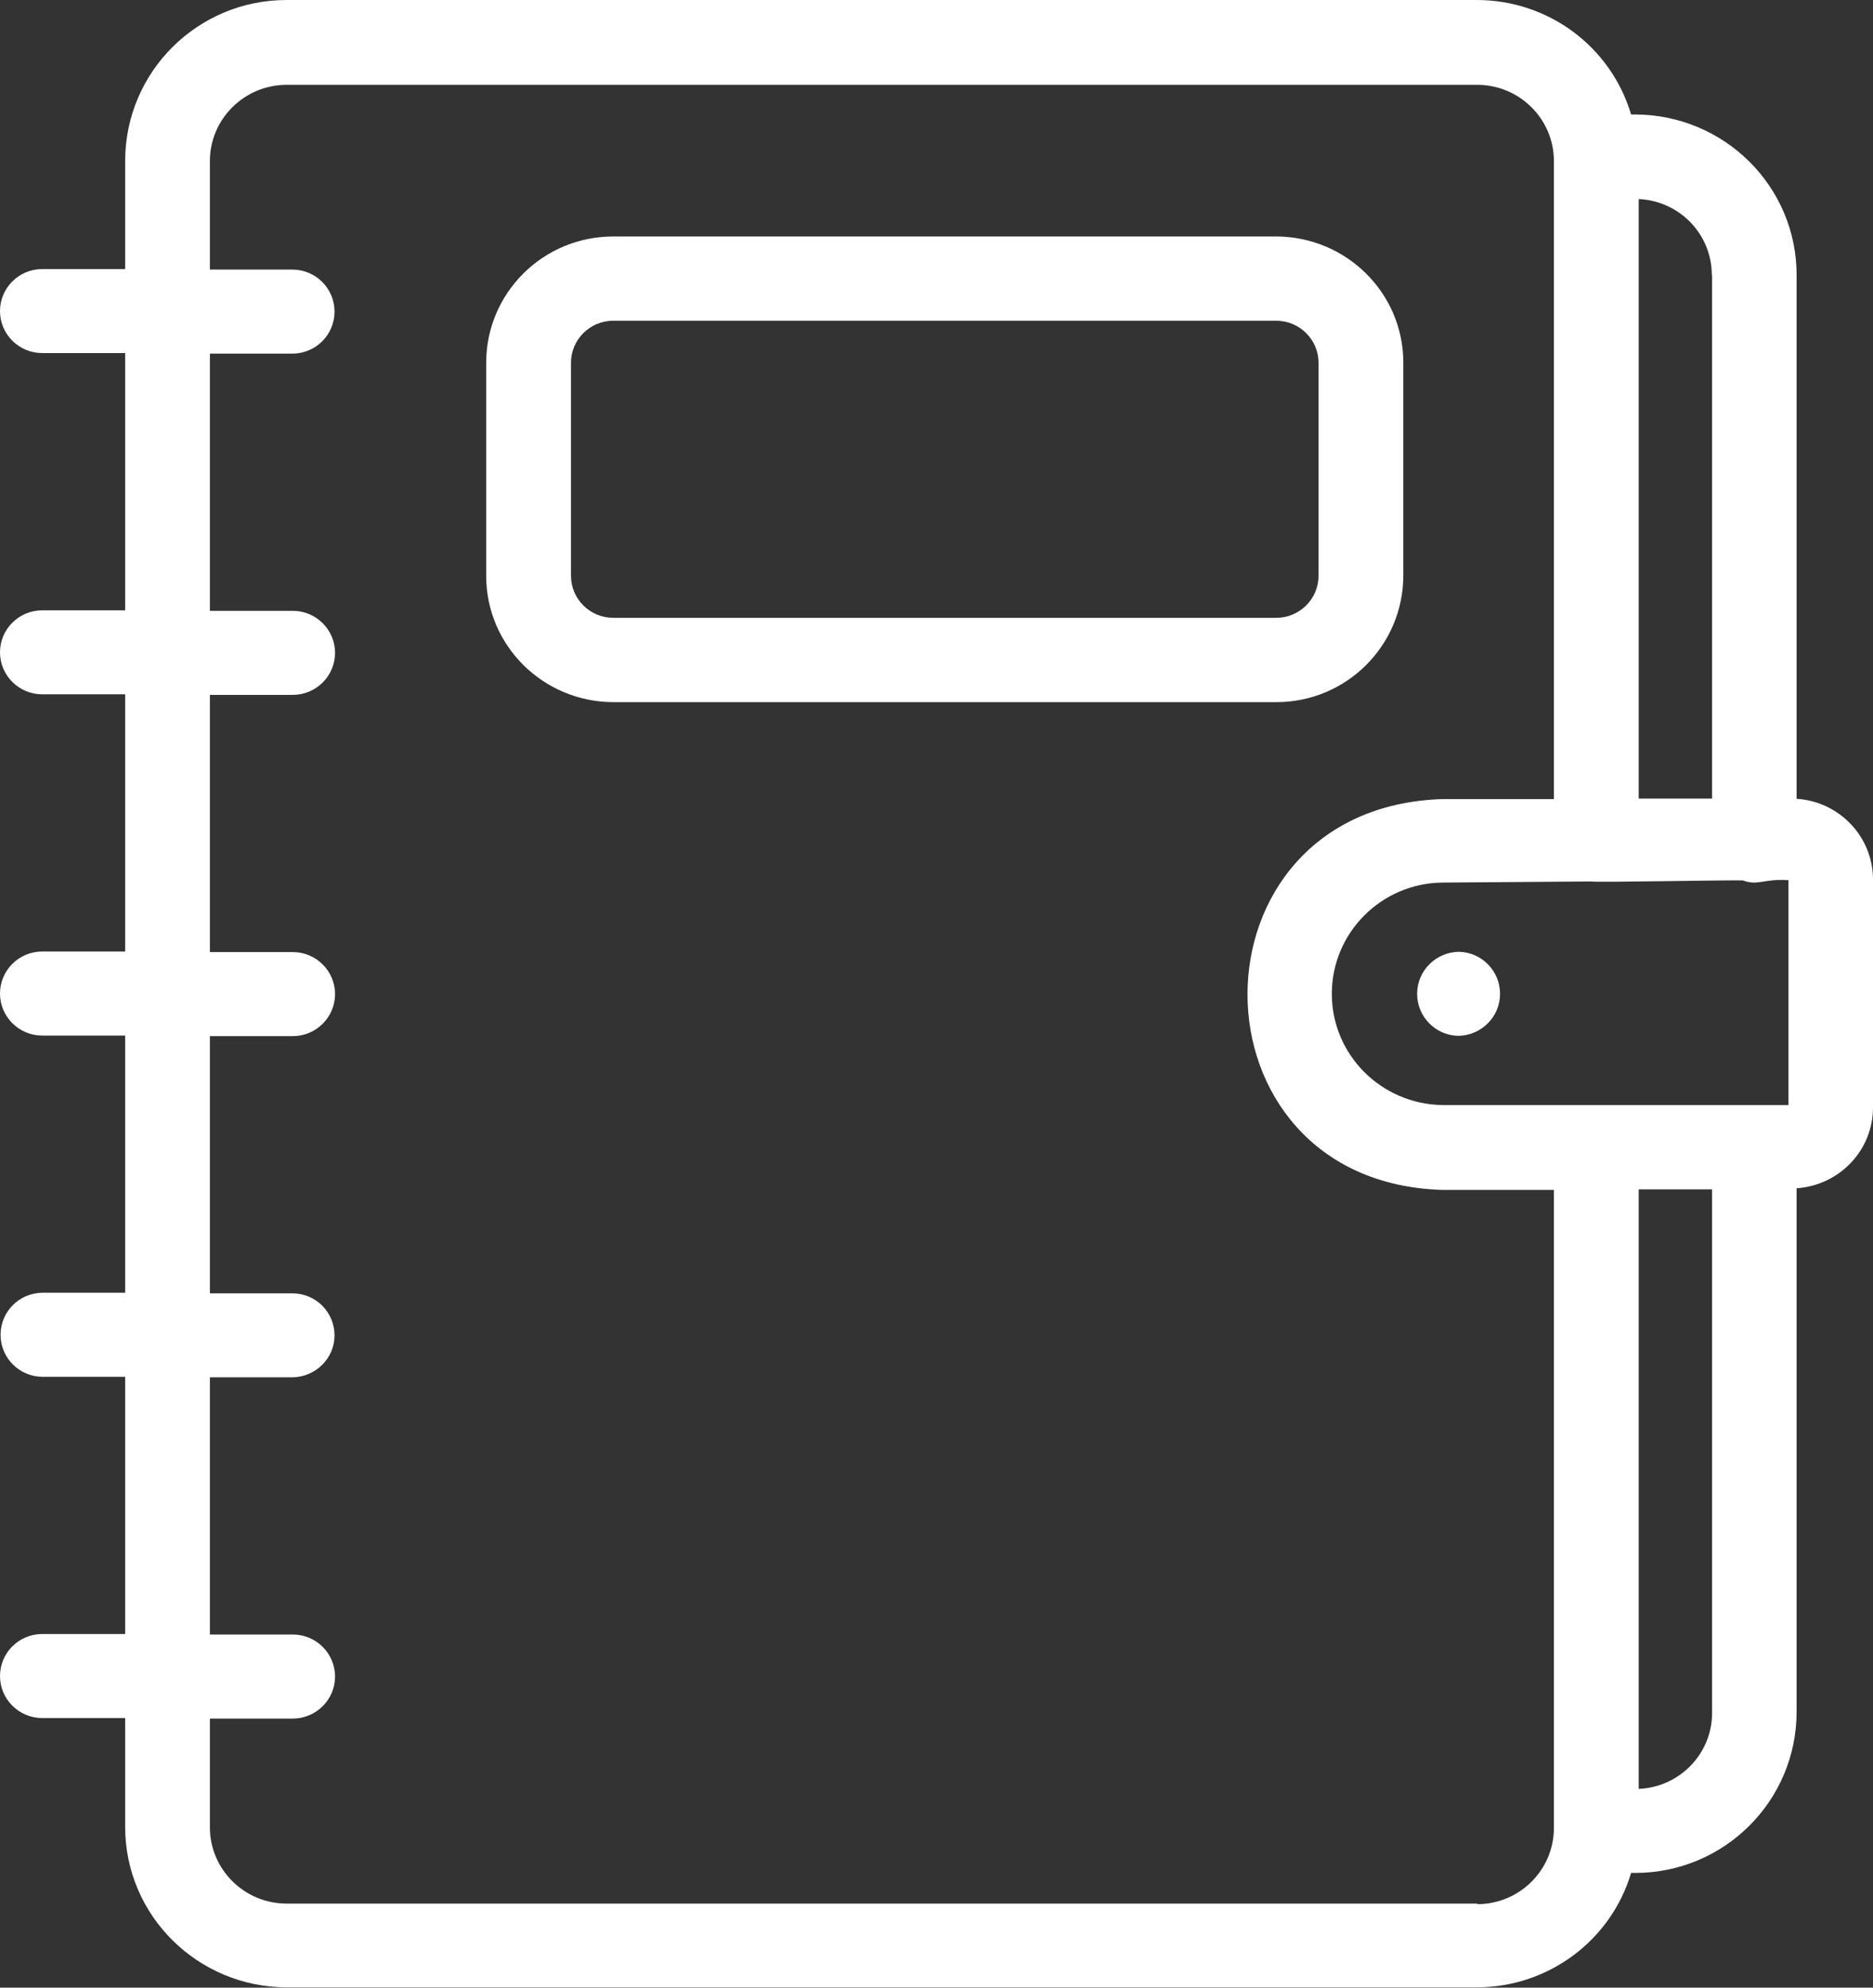 <svg width="33" height="35" viewBox="0 0 33 35" fill="none" xmlns="http://www.w3.org/2000/svg">
<rect x="0" y="0" width="33" height="35" fill="#333333" stroke="none"/>
<g clip-path="url(#clip0_4357_5536)">
<path d="M24.725 10.139V6.388C24.725 5.16 23.723 4.169 22.486 4.164H10.804C9.568 4.164 8.566 5.16 8.566 6.388V10.139C8.566 11.368 9.568 12.359 10.804 12.364H22.486C23.723 12.364 24.72 11.368 24.725 10.139ZM10.06 10.139V6.388C10.06 5.98 10.394 5.648 10.804 5.648H22.486C22.897 5.648 23.231 5.98 23.231 6.388V10.139C23.231 10.547 22.897 10.879 22.486 10.879H10.804C10.394 10.879 10.06 10.547 10.06 10.139Z" fill="white"/>
<path d="M31.654 14.071V4.842C31.654 3.282 30.38 2.02 28.81 2.016H28.738C28.381 0.82 27.283 0.005 26.028 0H5.049C3.479 0 2.21 1.266 2.205 2.827V4.738H0.744C0.334 4.738 0 5.07 0 5.478C0 5.886 0.334 6.217 0.744 6.217H2.205V10.747H0.744C0.334 10.747 0 11.079 0 11.486C0 11.894 0.334 12.226 0.744 12.226H2.205V16.755H0.744C0.334 16.755 0 17.087 0 17.495C0 17.903 0.334 18.235 0.744 18.235H2.205V22.764H0.744C0.334 22.769 0.01 23.101 0.01 23.504C0.01 23.907 0.334 24.239 0.744 24.244H2.205V28.773H0.744C0.334 28.773 0 29.105 0 29.513C0 29.921 0.334 30.253 0.744 30.253H2.205V32.169C2.205 33.729 3.479 34.99 5.049 34.995H26.028C27.278 34.99 28.381 34.175 28.738 32.98H28.81C30.38 32.98 31.649 31.713 31.654 30.153V20.924C32.413 20.872 33 20.251 33 19.501V15.489C33 14.735 32.408 14.114 31.654 14.066V14.071ZM31.511 19.459H25.417C24.334 19.444 23.465 18.572 23.465 17.5C23.465 16.428 24.334 15.551 25.417 15.541L28.023 15.522C28.166 15.541 30.509 15.494 30.705 15.503C30.986 15.603 31.062 15.47 31.511 15.499V19.463V19.459ZM30.165 4.842V14.062H28.872V3.505C29.593 3.538 30.16 4.126 30.16 4.842H30.165ZM26.028 33.52H5.049C4.305 33.52 3.698 32.918 3.698 32.178V30.262H5.159C5.569 30.262 5.903 29.93 5.903 29.522C5.903 29.114 5.569 28.782 5.159 28.782H3.698V24.253H5.159C5.564 24.244 5.894 23.917 5.894 23.514C5.894 23.11 5.569 22.779 5.159 22.774H3.698V18.245H5.159C5.569 18.245 5.903 17.913 5.903 17.505C5.903 17.097 5.569 16.765 5.159 16.765H3.698V12.236H5.159C5.569 12.236 5.903 11.904 5.903 11.496C5.903 11.088 5.569 10.756 5.159 10.756H3.698V6.227H5.159C5.569 6.222 5.894 5.89 5.894 5.487C5.894 5.084 5.569 4.752 5.159 4.747H3.698V2.836C3.698 2.096 4.305 1.494 5.049 1.494H26.028C26.772 1.494 27.378 2.096 27.378 2.836V14.071H25.412C20.826 14.218 20.845 20.815 25.412 20.953H27.378V32.188C27.378 32.928 26.772 33.53 26.028 33.53V33.52ZM28.872 31.5V20.943H30.165V30.163C30.165 30.879 29.597 31.467 28.877 31.5H28.872Z" fill="white"/>
<path d="M25.698 16.76C25.293 16.77 24.968 17.097 24.968 17.5C24.968 17.903 25.293 18.235 25.698 18.24C26.104 18.23 26.429 17.903 26.429 17.5C26.429 17.097 26.104 16.765 25.698 16.76Z" fill="white"/>
</g>
<defs>
<clipPath id="clip0_4357_5536">
<rect width="33" height="35" fill="white"/>
</clipPath>
</defs>
</svg>
